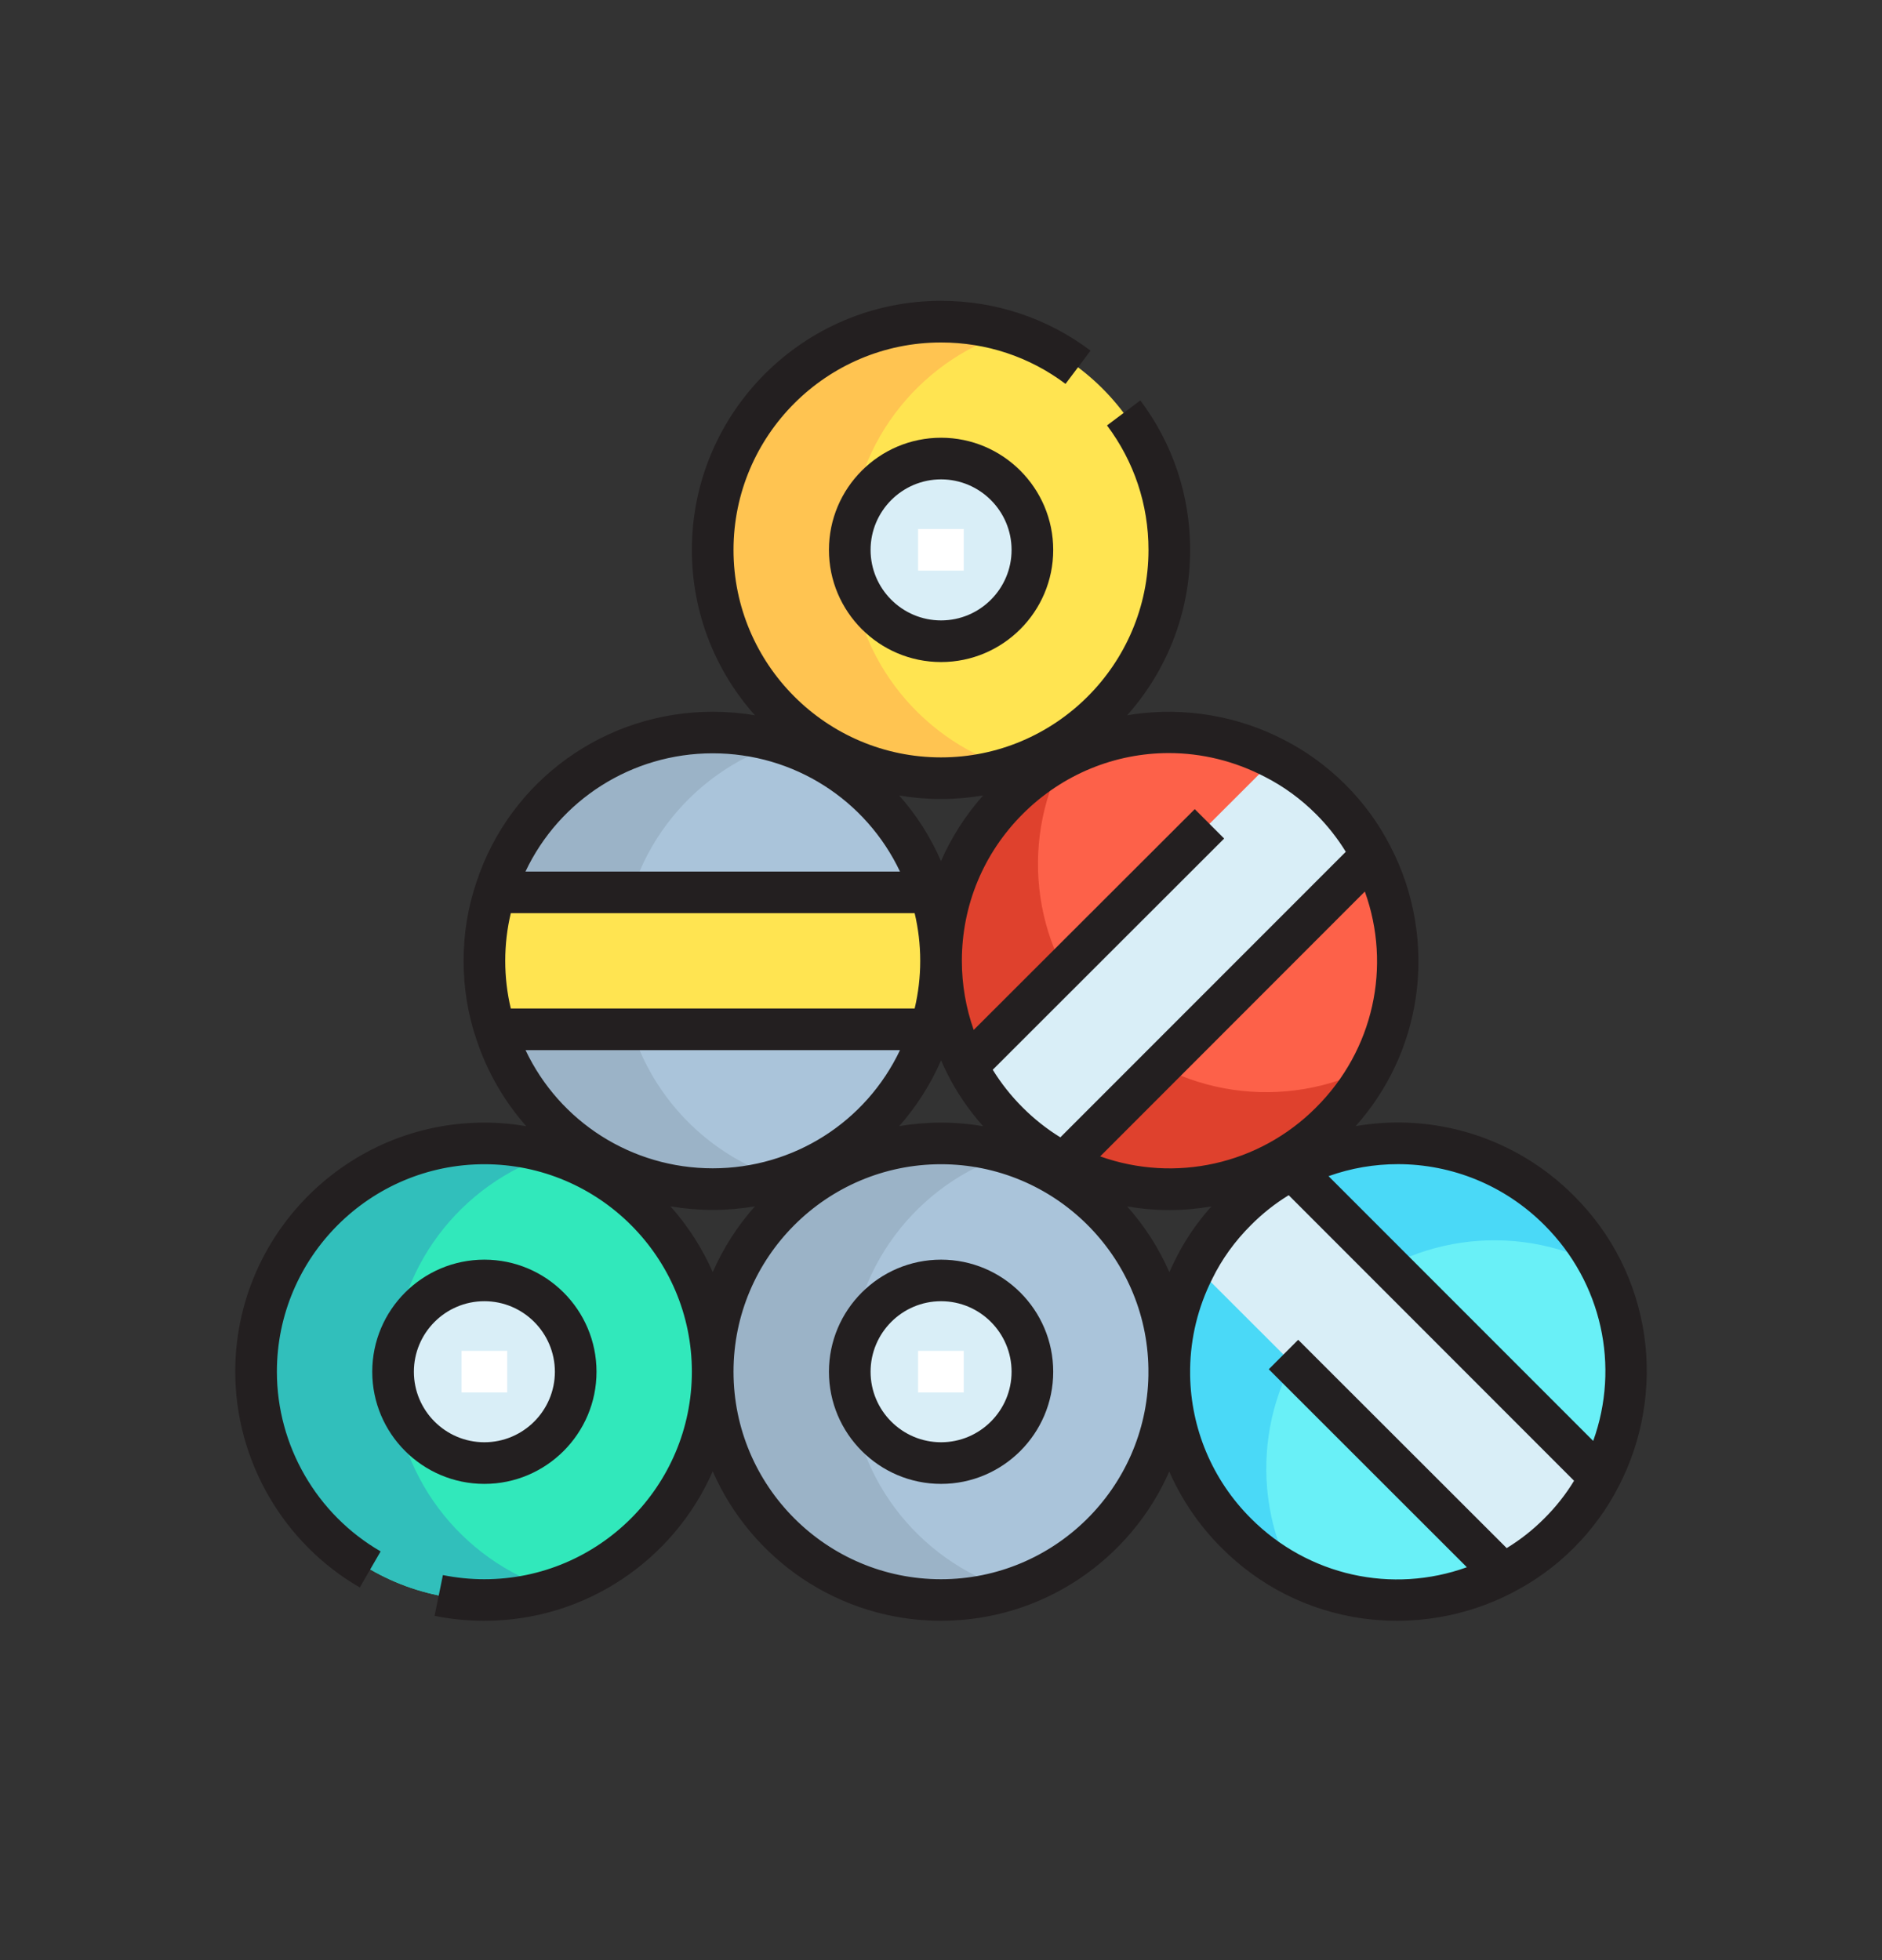 <svg width="24" height="25" viewBox="0 0 24 25" fill="none" xmlns="http://www.w3.org/2000/svg">
<rect x="0" y="0" width="24" height="25" fill="#333333" stroke="none"/>
<g clip-path="url(#clip0_258_10714)">
<path d="M9.089 9.343C10.696 9.343 12 10.647 12 12.254C12 13.862 10.696 15.166 9.089 15.166C7.482 15.166 6.177 13.862 6.177 12.254C6.177 10.647 7.482 9.343 9.089 9.343Z" fill="#AAC4DA"/>
<path d="M7.924 12.254C7.924 10.951 8.782 9.848 9.962 9.477C9.686 9.39 9.393 9.343 9.089 9.343C7.482 9.343 6.177 10.647 6.177 12.254C6.177 13.862 7.482 15.166 9.089 15.166C9.393 15.166 9.687 15.119 9.962 15.032C8.782 14.661 7.924 13.557 7.924 12.254Z" fill="#9BB3C7"/>
<path d="M12 14.583C13.607 14.583 14.912 15.888 14.912 17.495C14.912 19.102 13.607 20.407 12 20.407C10.393 20.407 9.089 19.102 9.089 17.495C9.089 15.888 10.393 14.583 12 14.583Z" fill="#AAC4DA"/>
<path d="M10.836 17.495C10.836 16.192 11.693 15.088 12.874 14.717C12.598 14.63 12.305 14.583 12 14.583C10.393 14.583 9.089 15.888 9.089 17.495C9.089 19.102 10.393 20.407 12 20.407C12.305 20.407 12.598 20.359 12.874 20.273C11.693 19.901 10.836 18.798 10.836 17.495Z" fill="#9BB3C7"/>
<path d="M12 4.102C13.607 4.102 14.912 5.406 14.912 7.013C14.912 8.621 13.607 9.925 12 9.925C10.393 9.925 9.089 8.621 9.089 7.013C9.089 5.406 10.393 4.102 12 4.102Z" fill="#FFE451"/>
<path d="M10.836 7.013C10.836 5.711 11.693 4.607 12.874 4.236C12.598 4.149 12.305 4.102 12 4.102C10.393 4.102 9.089 5.406 9.089 7.013C9.089 8.621 10.393 9.925 12 9.925C12.305 9.925 12.598 9.878 12.874 9.791C11.693 9.42 10.836 8.316 10.836 7.013Z" fill="#FFC451"/>
<path d="M12.853 10.195C13.99 9.059 15.835 9.059 16.971 10.195C18.108 11.332 18.108 13.176 16.971 14.313C15.835 15.449 13.99 15.449 12.853 14.313C11.717 13.176 11.717 11.332 12.853 10.195Z" fill="#FD6149"/>
<path d="M14.089 13.078C13.168 12.156 12.993 10.77 13.566 9.672C13.309 9.806 13.069 9.98 12.853 10.195C11.717 11.332 11.717 13.177 12.853 14.313C13.99 15.449 15.835 15.449 16.971 14.313C17.186 14.098 17.36 13.857 17.494 13.601C16.397 14.173 15.01 13.999 14.089 13.078Z" fill="#DF412D"/>
<path d="M19.882 15.436C21.019 16.573 21.019 18.417 19.882 19.554C18.746 20.69 16.901 20.69 15.765 19.554C14.628 18.417 14.628 16.573 15.765 15.436C16.901 14.3 18.746 14.3 19.882 15.436Z" fill="#69F0F7"/>
<path d="M17 16.671C17.921 15.75 19.308 15.576 20.405 16.148C20.272 15.892 20.098 15.651 19.882 15.436C18.746 14.3 16.901 14.3 15.765 15.436C14.628 16.573 14.628 18.417 15.765 19.554C15.98 19.769 16.221 19.943 16.477 20.077C15.905 18.979 16.079 17.593 17 16.671Z" fill="#4AD9F7"/>
<path d="M6.177 14.583C7.785 14.583 9.089 15.888 9.089 17.495C9.089 19.102 7.785 20.407 6.177 20.407C4.57 20.407 3.266 19.102 3.266 17.495C3.266 15.888 4.57 14.583 6.177 14.583Z" fill="#31E8BB"/>
<path d="M5.013 17.495C5.013 16.192 5.87 15.088 7.051 14.717C6.775 14.63 6.482 14.583 6.177 14.583C4.57 14.583 3.266 15.888 3.266 17.495C3.266 19.102 4.57 20.407 6.177 20.407C6.482 20.407 6.775 20.359 7.051 20.273C5.87 19.901 5.013 18.798 5.013 17.495Z" fill="#31BFBB"/>
<path d="M16.589 15.024L20.403 18.841C20.272 19.097 20.097 19.338 19.882 19.554C19.666 19.769 19.424 19.944 19.168 20.075L15.351 16.261L15.22 16.194C15.354 15.92 15.538 15.664 15.765 15.437C15.992 15.21 16.248 15.026 16.522 14.893L16.589 15.024Z" fill="#D9EEF7"/>
<path d="M17.491 10.91L13.677 14.727L13.61 14.858C13.337 14.724 13.08 14.54 12.853 14.313C12.626 14.086 12.443 13.83 12.309 13.556L12.44 13.489L16.257 9.675C16.513 9.806 16.755 9.981 16.97 10.196C17.186 10.412 17.36 10.653 17.491 10.91Z" fill="#D9EEF7"/>
<path d="M12.001 12.254C12.001 12.56 11.954 12.851 11.867 13.128H6.468L6.329 13.174C6.23 12.886 6.177 12.574 6.177 12.254C6.177 11.934 6.23 11.622 6.329 11.334L6.468 11.381H11.867C11.954 11.657 12.001 11.948 12.001 12.254Z" fill="#FFE451"/>
<path d="M12.001 16.33C12.645 16.33 13.166 16.851 13.166 17.494C13.166 18.138 12.645 18.659 12.001 18.659C11.358 18.659 10.836 18.138 10.836 17.494C10.836 16.851 11.358 16.33 12.001 16.33Z" fill="#D9EEF7"/>
<path d="M6.178 16.33C6.822 16.33 7.343 16.851 7.343 17.494C7.343 18.138 6.822 18.659 6.178 18.659C5.535 18.659 5.014 18.138 5.014 17.494C5.014 16.851 5.535 16.33 6.178 16.33Z" fill="#D9EEF7"/>
<path d="M12.001 5.848C12.645 5.848 13.166 6.369 13.166 7.013C13.166 7.656 12.645 8.178 12.001 8.178C11.358 8.178 10.836 7.656 10.836 7.013C10.836 6.369 11.358 5.848 12.001 5.848Z" fill="#D9EEF7"/>
<path d="M20.968 17.034C20.869 16.353 20.558 15.736 20.07 15.25C19.326 14.504 18.285 14.19 17.288 14.363C17.701 13.899 17.966 13.334 18.056 12.716C18.152 12.058 18.035 11.373 17.728 10.789C17.582 10.503 17.39 10.24 17.158 10.008C16.926 9.777 16.664 9.585 16.379 9.439C15.793 9.132 15.108 9.015 14.45 9.111C14.425 9.114 14.399 9.119 14.374 9.123C14.873 8.562 15.177 7.823 15.177 7.014C15.177 6.32 14.957 5.66 14.542 5.107L14.117 5.426C14.463 5.887 14.646 6.436 14.646 7.014C14.646 8.473 13.459 9.66 12 9.66C10.541 9.66 9.354 8.473 9.354 7.014C9.354 5.555 10.541 4.368 12 4.368C12.578 4.368 13.127 4.55 13.588 4.896L13.907 4.472C13.353 4.056 12.694 3.837 12 3.837C10.248 3.837 8.823 5.262 8.823 7.014C8.823 7.823 9.127 8.562 9.627 9.123C9.451 9.093 9.271 9.078 9.089 9.078C7.716 9.078 6.505 9.951 6.077 11.248C5.967 11.569 5.912 11.907 5.912 12.255C5.912 12.602 5.967 12.941 6.076 13.258C6.214 13.675 6.433 14.049 6.711 14.364C6.538 14.334 6.359 14.318 6.177 14.318C4.425 14.318 3 15.744 3 17.495C3 18.625 3.609 19.68 4.588 20.247L4.854 19.787C4.038 19.315 3.531 18.437 3.531 17.495C3.531 16.036 4.718 14.849 6.177 14.849C7.636 14.849 8.823 16.036 8.823 17.495C8.823 18.955 7.636 20.142 6.177 20.142C5.999 20.142 5.821 20.124 5.648 20.089L5.542 20.609C5.75 20.651 5.963 20.672 6.177 20.672C7.477 20.672 8.598 19.887 9.089 18.766C9.58 19.887 10.7 20.672 12 20.672C13.3 20.672 14.419 19.888 14.911 18.768C15.067 19.124 15.29 19.455 15.577 19.741C16.064 20.23 16.681 20.541 17.362 20.64C17.512 20.661 17.663 20.672 17.814 20.672C18.327 20.672 18.838 20.548 19.29 20.311C19.575 20.165 19.838 19.974 20.07 19.742C20.301 19.51 20.493 19.248 20.639 18.963C20.946 18.377 21.063 17.692 20.968 17.034ZM16.782 14.126C16.055 14.856 14.984 15.088 14.03 14.749L17.405 11.371C17.748 12.324 17.518 13.393 16.782 14.126ZM14.905 9.605C15.322 9.605 15.743 9.705 16.134 9.91L16.136 9.911C16.372 10.032 16.59 10.191 16.783 10.384C16.929 10.53 17.056 10.691 17.162 10.864L13.522 14.506C13.35 14.4 13.189 14.273 13.041 14.125C12.893 13.977 12.766 13.816 12.66 13.644L15.611 10.695L15.236 10.32L12.417 13.136C12.318 12.856 12.266 12.556 12.266 12.255C12.266 11.548 12.541 10.884 13.041 10.383C13.551 9.872 14.223 9.605 14.905 9.605ZM12.537 14.364C12.363 14.334 12.183 14.318 12 14.318C11.819 14.318 11.64 14.334 11.467 14.363C11.684 14.117 11.865 13.835 12.001 13.524C12.023 13.575 12.046 13.625 12.071 13.675C12.193 13.922 12.349 14.153 12.537 14.364ZM12 10.191C12.183 10.191 12.363 10.175 12.537 10.145C12.313 10.398 12.132 10.68 12 10.983C11.865 10.672 11.684 10.391 11.467 10.146C11.64 10.175 11.819 10.191 12 10.191ZM9.089 9.608C10.124 9.608 11.043 10.201 11.477 11.116H6.701C7.133 10.202 8.056 9.608 9.089 9.608ZM6.443 12.255C6.443 12.047 6.467 11.844 6.514 11.647H11.664C11.711 11.845 11.735 12.049 11.735 12.255C11.735 12.461 11.711 12.664 11.664 12.863H6.514C6.467 12.666 6.443 12.462 6.443 12.255ZM6.702 13.394H11.477C11.043 14.308 10.124 14.901 9.089 14.901C8.056 14.901 7.135 14.308 6.702 13.394ZM8.55 15.386C8.726 15.416 8.906 15.432 9.089 15.432C9.272 15.432 9.451 15.416 9.627 15.386C9.406 15.634 9.224 15.917 9.089 16.225C8.954 15.917 8.771 15.634 8.55 15.386ZM14.645 17.544C14.619 18.98 13.443 20.142 12 20.142C10.541 20.142 9.354 18.955 9.354 17.495C9.354 16.036 10.541 14.849 12 14.849C13.446 14.849 14.624 16.015 14.645 17.455C14.645 17.485 14.645 17.514 14.645 17.544ZM14.912 16.226C14.778 15.918 14.595 15.635 14.374 15.387C14.554 15.418 14.735 15.434 14.915 15.434C15.094 15.434 15.272 15.417 15.448 15.387C15.26 15.598 15.103 15.829 14.983 16.075C14.958 16.125 14.935 16.176 14.912 16.226ZM19.694 19.366C19.548 19.513 19.387 19.639 19.214 19.745L16.555 17.088L16.18 17.464L18.706 19.989C17.754 20.332 16.686 20.101 15.952 19.366C15.454 18.869 15.188 18.213 15.177 17.543C15.177 17.527 15.177 17.511 15.177 17.495C15.177 17.482 15.177 17.469 15.177 17.455C15.183 17.067 15.275 16.676 15.459 16.311C15.581 16.061 15.747 15.83 15.953 15.625C16.1 15.477 16.261 15.35 16.434 15.244L20.073 18.886C19.968 19.059 19.841 19.22 19.694 19.366ZM20.317 18.378L16.942 15.001C17.23 14.898 17.529 14.848 17.827 14.848C18.512 14.848 19.186 15.115 19.695 15.625C20.429 16.358 20.66 17.426 20.317 18.378Z" fill="#231F20"/>
<path d="M10.571 7.014C10.571 7.802 11.212 8.444 12.001 8.444C12.789 8.444 13.431 7.802 13.431 7.014C13.431 6.225 12.789 5.583 12.001 5.583C11.212 5.583 10.571 6.225 10.571 7.014ZM12.9 7.014C12.9 7.509 12.497 7.913 12.001 7.913C11.505 7.913 11.102 7.509 11.102 7.014C11.102 6.518 11.505 6.114 12.001 6.114C12.496 6.114 12.9 6.518 12.9 7.014Z" fill="#231F20"/>
<path d="M12.001 16.066C11.212 16.066 10.571 16.707 10.571 17.496C10.571 18.284 11.212 18.926 12.001 18.926C12.789 18.926 13.431 18.284 13.431 17.496C13.431 16.707 12.789 16.066 12.001 16.066ZM12.001 18.395C11.505 18.395 11.102 17.991 11.102 17.496C11.102 17 11.505 16.596 12.001 16.596C12.497 16.596 12.9 17 12.9 17.496C12.9 17.991 12.496 18.395 12.001 18.395Z" fill="#231F20"/>
<path d="M7.607 17.496C7.607 16.707 6.965 16.066 6.177 16.066C5.388 16.066 4.747 16.707 4.747 17.496C4.747 18.284 5.388 18.926 6.177 18.926C6.965 18.926 7.607 18.284 7.607 17.496ZM5.278 17.496C5.278 17 5.681 16.596 6.177 16.596C6.673 16.596 7.076 17 7.076 17.496C7.076 17.991 6.673 18.395 6.177 18.395C5.681 18.395 5.278 17.991 5.278 17.496Z" fill="#231F20"/>
<path d="M12.29 6.747H11.708V7.278H12.29V6.747Z" fill="white"/>
<path d="M12.29 17.229H11.708V17.76H12.29V17.229Z" fill="white"/>
<path d="M6.468 17.229H5.886V17.76H6.468V17.229Z" fill="white"/>
</g>
<defs>
<clipPath id="clip0_258_10714">
<rect width="18" height="18" fill="white" transform="translate(3 3.254)"/>
</clipPath>
</defs>
</svg>
